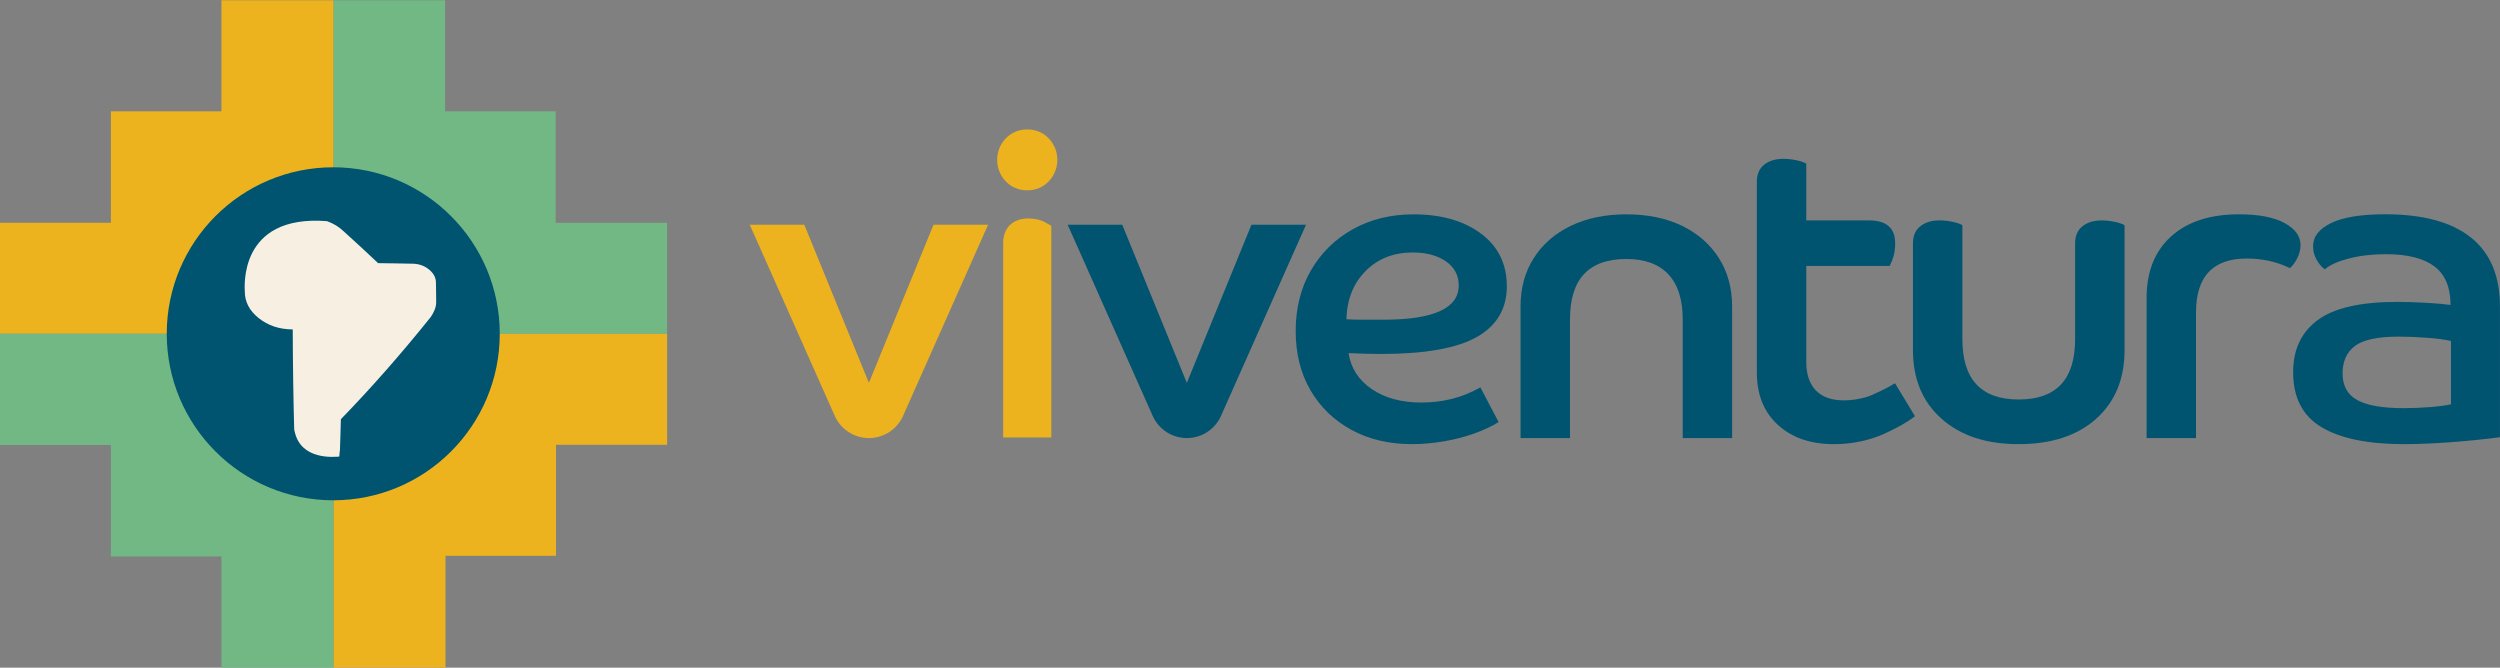 <?xml version="1.0" encoding="UTF-8"?>
<svg id="Layer_1" xmlns="http://www.w3.org/2000/svg" viewBox="0 0 1402.99 374.68">
  <rect x="0" y="0" width="1402.99" height="374.68" fill="#808080" stroke="none"/>
  <defs>
    <style>
      .cls-1 {
        fill: #005470;
      }

      .cls-2 {
        fill: #f6efe2;
      }

      .cls-3 {
        fill: #72b884;
      }

      .cls-4 {
        fill: #edb31e;
      }
    </style>
  </defs>
  <g>
    <g>
      <rect class="cls-4" x="124.28" y=".15" width="62.96" height="138.55"/>
      <rect class="cls-4" x="62.24" y="62.48" width="70.86" height="71.09"/>
      <rect class="cls-4" x="0" y="125.02" width="187.22" height="62.3"/>
    </g>
    <g>
      <rect class="cls-3" x="187.24" y=".15" width="62.55" height="138.55" transform="translate(437.03 138.85) rotate(-180)"/>
      <rect class="cls-3" x="236.08" y="62.48" width="75.75" height="75.75" transform="translate(547.91 200.72) rotate(-180)"/>
      <rect class="cls-3" x="186.98" y="125.02" width="187.4" height="62.33" transform="translate(561.36 312.38) rotate(-180)"/>
    </g>
    <g>
      <rect class="cls-4" x="187.15" y="235.56" width="62.86" height="139.12" transform="translate(437.15 610.23) rotate(180)"/>
      <rect class="cls-4" x="236.08" y="235.56" width="75.97" height="76.35" transform="translate(548.12 547.47) rotate(180)"/>
      <rect class="cls-4" x="187.06" y="187.35" width="187.31" height="62.24" transform="translate(561.44 436.95) rotate(180)"/>
    </g>
    <g>
      <rect class="cls-3" x="124.28" y="236.02" width="62.86" height="138.66"/>
      <rect class="cls-3" x="62.24" y="222.47" width="89.82" height="89.82"/>
      <rect class="cls-3" x="0" y="187.32" width="187.09" height="62.38"/>
    </g>
    <circle class="cls-1" cx="187.02" cy="187.32" r="93.44"/>
    <path class="cls-2" d="M137.38,163.43c-.02,2.92.6,5.64,1.9,8.15,1.28,2.51,3.24,4.82,5.87,6.92,2.63,2.1,5.54,3.69,8.72,4.75,3.18,1.06,6.66,1.6,10.41,1.61.03,9.94.12,19.77.26,29.16.14,9.39.32,18.35.55,26.55.02.59.11,1.15.29,1.69,3.51,16,21.96,14.2,25,13.97,0,0,.41-4.34.46-4.26.02.03-.05-.05-.05-.08.1-2.56.19-5.23.27-8,.09-2.79.17-5.68.24-8.65,8.4-8.63,17.1-18.05,25.65-27.79,8.55-9.73,16.92-19.75,24.78-29.53.41-.6.8-1.23,1.16-1.89.36-.66.69-1.36.99-2.09.3-.73.54-1.46.68-2.19.15-.73.22-1.47.22-2.2,0-1.85-.03-3.69-.05-5.54-.02-1.84-.05-3.68-.08-5.52-.03-1.38-.36-2.67-1.01-3.88-.64-1.21-1.61-2.33-2.88-3.37-1.28-1.04-2.67-1.83-4.18-2.38-1.5-.54-3.13-.83-4.87-.87-3.18-.07-6.4-.13-9.66-.18-3.25-.05-6.54-.1-9.85-.14-3.21-3.04-6.45-6.06-9.68-9.05-3.23-2.99-6.46-5.93-9.68-8.83-1.3-1.26-2.73-2.35-4.28-3.3-1.55-.94-3.24-1.73-5.04-2.38-49.97-3.91-46.13,37.56-46.14,39.32"/>
  </g>
  <g>
    <path class="cls-1" d="M792.83,141.69c-10.71,0-19.51,3.44-26.4,10.34-6.9,6.89-10.51,15.94-10.83,27.13,2.75.17,5.68.25,8.76.25h12.17c28.06,0,42.1-6.41,42.1-19.22,0-5.68-2.4-10.18-7.18-13.51-4.78-3.32-10.99-4.98-18.62-4.98M792.34,249.25c-12.82,0-24.13-2.68-33.94-8.03-9.82-5.35-17.49-12.77-23-22.27-5.51-9.49-8.27-20.56-8.27-33.21s2.84-24.13,8.51-33.94c5.68-9.82,13.51-17.53,23.48-23.12,9.98-5.6,21.38-8.39,34.19-8.39,15.57,0,28.19,3.61,37.84,10.83,9.65,7.22,14.48,17.07,14.48,29.57s-5.63,22.14-16.91,28.47c-11.28,6.33-29.17,9.49-53.66,9.49-2.28,0-5.07-.04-8.39-.12-3.33-.08-6.61-.2-9.86-.37,1.3,8.44,5.63,15.17,13.02,20.2,7.38,5.03,16.68,7.54,27.87,7.54,12.16,0,23.2-2.84,33.09-8.52l10.22,19.47c-3.57,2.27-8.03,4.38-13.39,6.32-5.35,1.95-11.11,3.45-17.28,4.5-6.17,1.05-12.16,1.58-18.01,1.58"/>
    <path class="cls-1" d="M853.31,172.11c0-10.38,2.47-19.47,7.42-27.25,4.95-7.79,11.89-13.83,20.81-18.13,8.92-4.3,19.3-6.45,31.15-6.45s22.42,2.15,31.27,6.45c8.84,4.3,15.73,10.34,20.69,18.13,4.94,7.78,7.42,16.87,7.42,27.25v73.73h-27.74v-66.68c0-11.02-2.67-19.42-8.03-25.18-5.35-5.76-13.23-8.63-23.6-8.63-21.09,0-31.63,11.27-31.63,33.82v66.68h-27.74v-73.73Z"/>
    <path class="cls-1" d="M985.93,102.02c0-4.21,1.38-7.42,4.14-9.61,2.75-2.18,6.33-3.28,10.71-3.28,2.27,0,4.62.24,7.05.73,2.43.49,4.38,1.14,5.84,1.95v31.88h35.29c9.74,0,14.6,4.3,14.6,12.89,0,4.71-1.05,8.93-3.16,12.66h-46.72v54.02c0,6.81,1.78,12.09,5.35,15.82,3.57,3.73,8.85,5.6,15.82,5.6,3.89,0,7.91-.57,12.05-1.71,4.14-1.13,13.65-5.96,16.57-7.9l11.19,18.5c-4.22,3.57-15.92,9.81-23.14,12.16-7.22,2.35-14.65,3.53-22.27,3.53-13.14,0-23.65-3.61-31.52-10.83-7.87-7.22-11.8-16.99-11.8-29.32v-107.08Z"/>
    <path class="cls-1" d="M1192.29,196.44c0,16.23-5.31,29.08-15.94,38.57-10.63,9.49-25.11,14.24-43.44,14.24s-32.61-4.75-43.31-14.24c-10.71-9.49-16.06-22.34-16.06-38.57v-59.87c0-4.21,1.38-7.42,4.14-9.61,2.75-2.19,6.33-3.28,10.71-3.28,2.27,0,4.62.24,7.05.73,2.44.48,4.38,1.13,5.84,1.95v64c0,22.55,10.54,33.83,31.63,33.83s31.63-11.27,31.63-33.83v-53.78c0-4.21,1.38-7.42,4.14-9.61,2.75-2.19,6.33-3.28,10.71-3.28,2.27,0,4.63.24,7.06.73,2.43.48,4.38,1.13,5.84,1.95v70.08Z"/>
    <path class="cls-1" d="M1204.66,167.24c0-14.76,4.58-26.29,13.75-34.56,9.16-8.27,21.85-12.41,38.08-12.41,11.03,0,19.54,1.62,25.55,4.87,6,3.25,9.01,7.38,9.01,12.41,0,2.59-.69,5.19-2.07,7.79-1.38,2.59-2.72,4.3-4.02,5.11-7.14-3.57-15.17-5.36-24.09-5.36-18.98,0-28.47,10.06-28.47,30.18v70.57h-27.74v-78.6Z"/>
    <path class="cls-1" d="M1322.92,224.55c5.52,3.01,14.2,4.5,26.04,4.5,4.87,0,9.81-.2,14.84-.6,5.03-.41,8.92-.93,11.68-1.58v-35.53c-3.57-.81-8.23-1.42-13.99-1.82-5.76-.41-10.83-.61-15.21-.61-11.84,0-20.08,1.75-24.7,5.23-4.63,3.49-6.94,8.64-6.94,15.45s2.75,11.97,8.27,14.96M1402.99,245.35c-8.44,1.14-17.56,2.07-27.38,2.8-9.82.74-18.7,1.1-26.65,1.1-20.12,0-35.49-3.16-46.12-9.5-10.62-6.33-15.94-16.62-15.94-30.91,0-12.65,4.58-22.39,13.75-29.2,9.16-6.81,24.05-10.22,44.66-10.22,4.7,0,9.98.16,15.81.48,5.84.33,10.54.74,14.11,1.22,0-9.89-3.04-17.11-9.12-21.66-6.08-4.54-15.13-6.81-27.14-6.81-7.62,0-14.56.81-20.81,2.43-6.25,1.62-10.75,3.65-13.5,6.08-1.79-1.3-3.33-3.13-4.63-5.47-1.3-2.35-1.95-4.83-1.95-7.43,0-5.51,3.41-9.89,10.22-13.14,6.81-3.25,16.87-4.87,30.18-4.87,21.25,0,37.31,4.34,48.18,13.02,10.87,8.68,16.31,21.61,16.31,38.81v73.25Z"/>
    <path class="cls-1" d="M702.31,126.11l-36.26,88.76-36.26-88.76h-30.62l47.72,107.28c3.37,7.57,10.88,12.45,19.17,12.45s15.8-4.88,19.16-12.45l47.72-107.28h-30.62Z"/>
    <path class="cls-4" d="M523.89,126.11l-36.26,88.76-36.26-88.76h-30.62l47.72,107.28c3.37,7.57,10.88,12.45,19.17,12.45s15.8-4.88,19.16-12.45l47.72-107.28h-30.62Z"/>
  </g>
  <g>
    <path class="cls-4" d="M576.49,106.82c4.82,0,9.04-1.8,12.21-5.2,3.05-3.28,4.66-7.4,4.66-11.9s-1.61-8.61-4.67-11.9c-3.17-3.4-7.39-5.19-12.2-5.19s-9.03,1.8-12.21,5.19c-3.05,3.28-4.67,7.39-4.67,11.9s1.61,8.62,4.67,11.9c3.17,3.4,7.39,5.19,12.21,5.19Z"/>
    <path class="cls-4" d="M577.16,122.59c-8.75,0-14.18,5.26-14.18,13.74v109.16h27.02v-118.73l-3.05-1.77c-2.74-1.59-6.03-2.39-9.79-2.39Z"/>
  </g>
</svg>